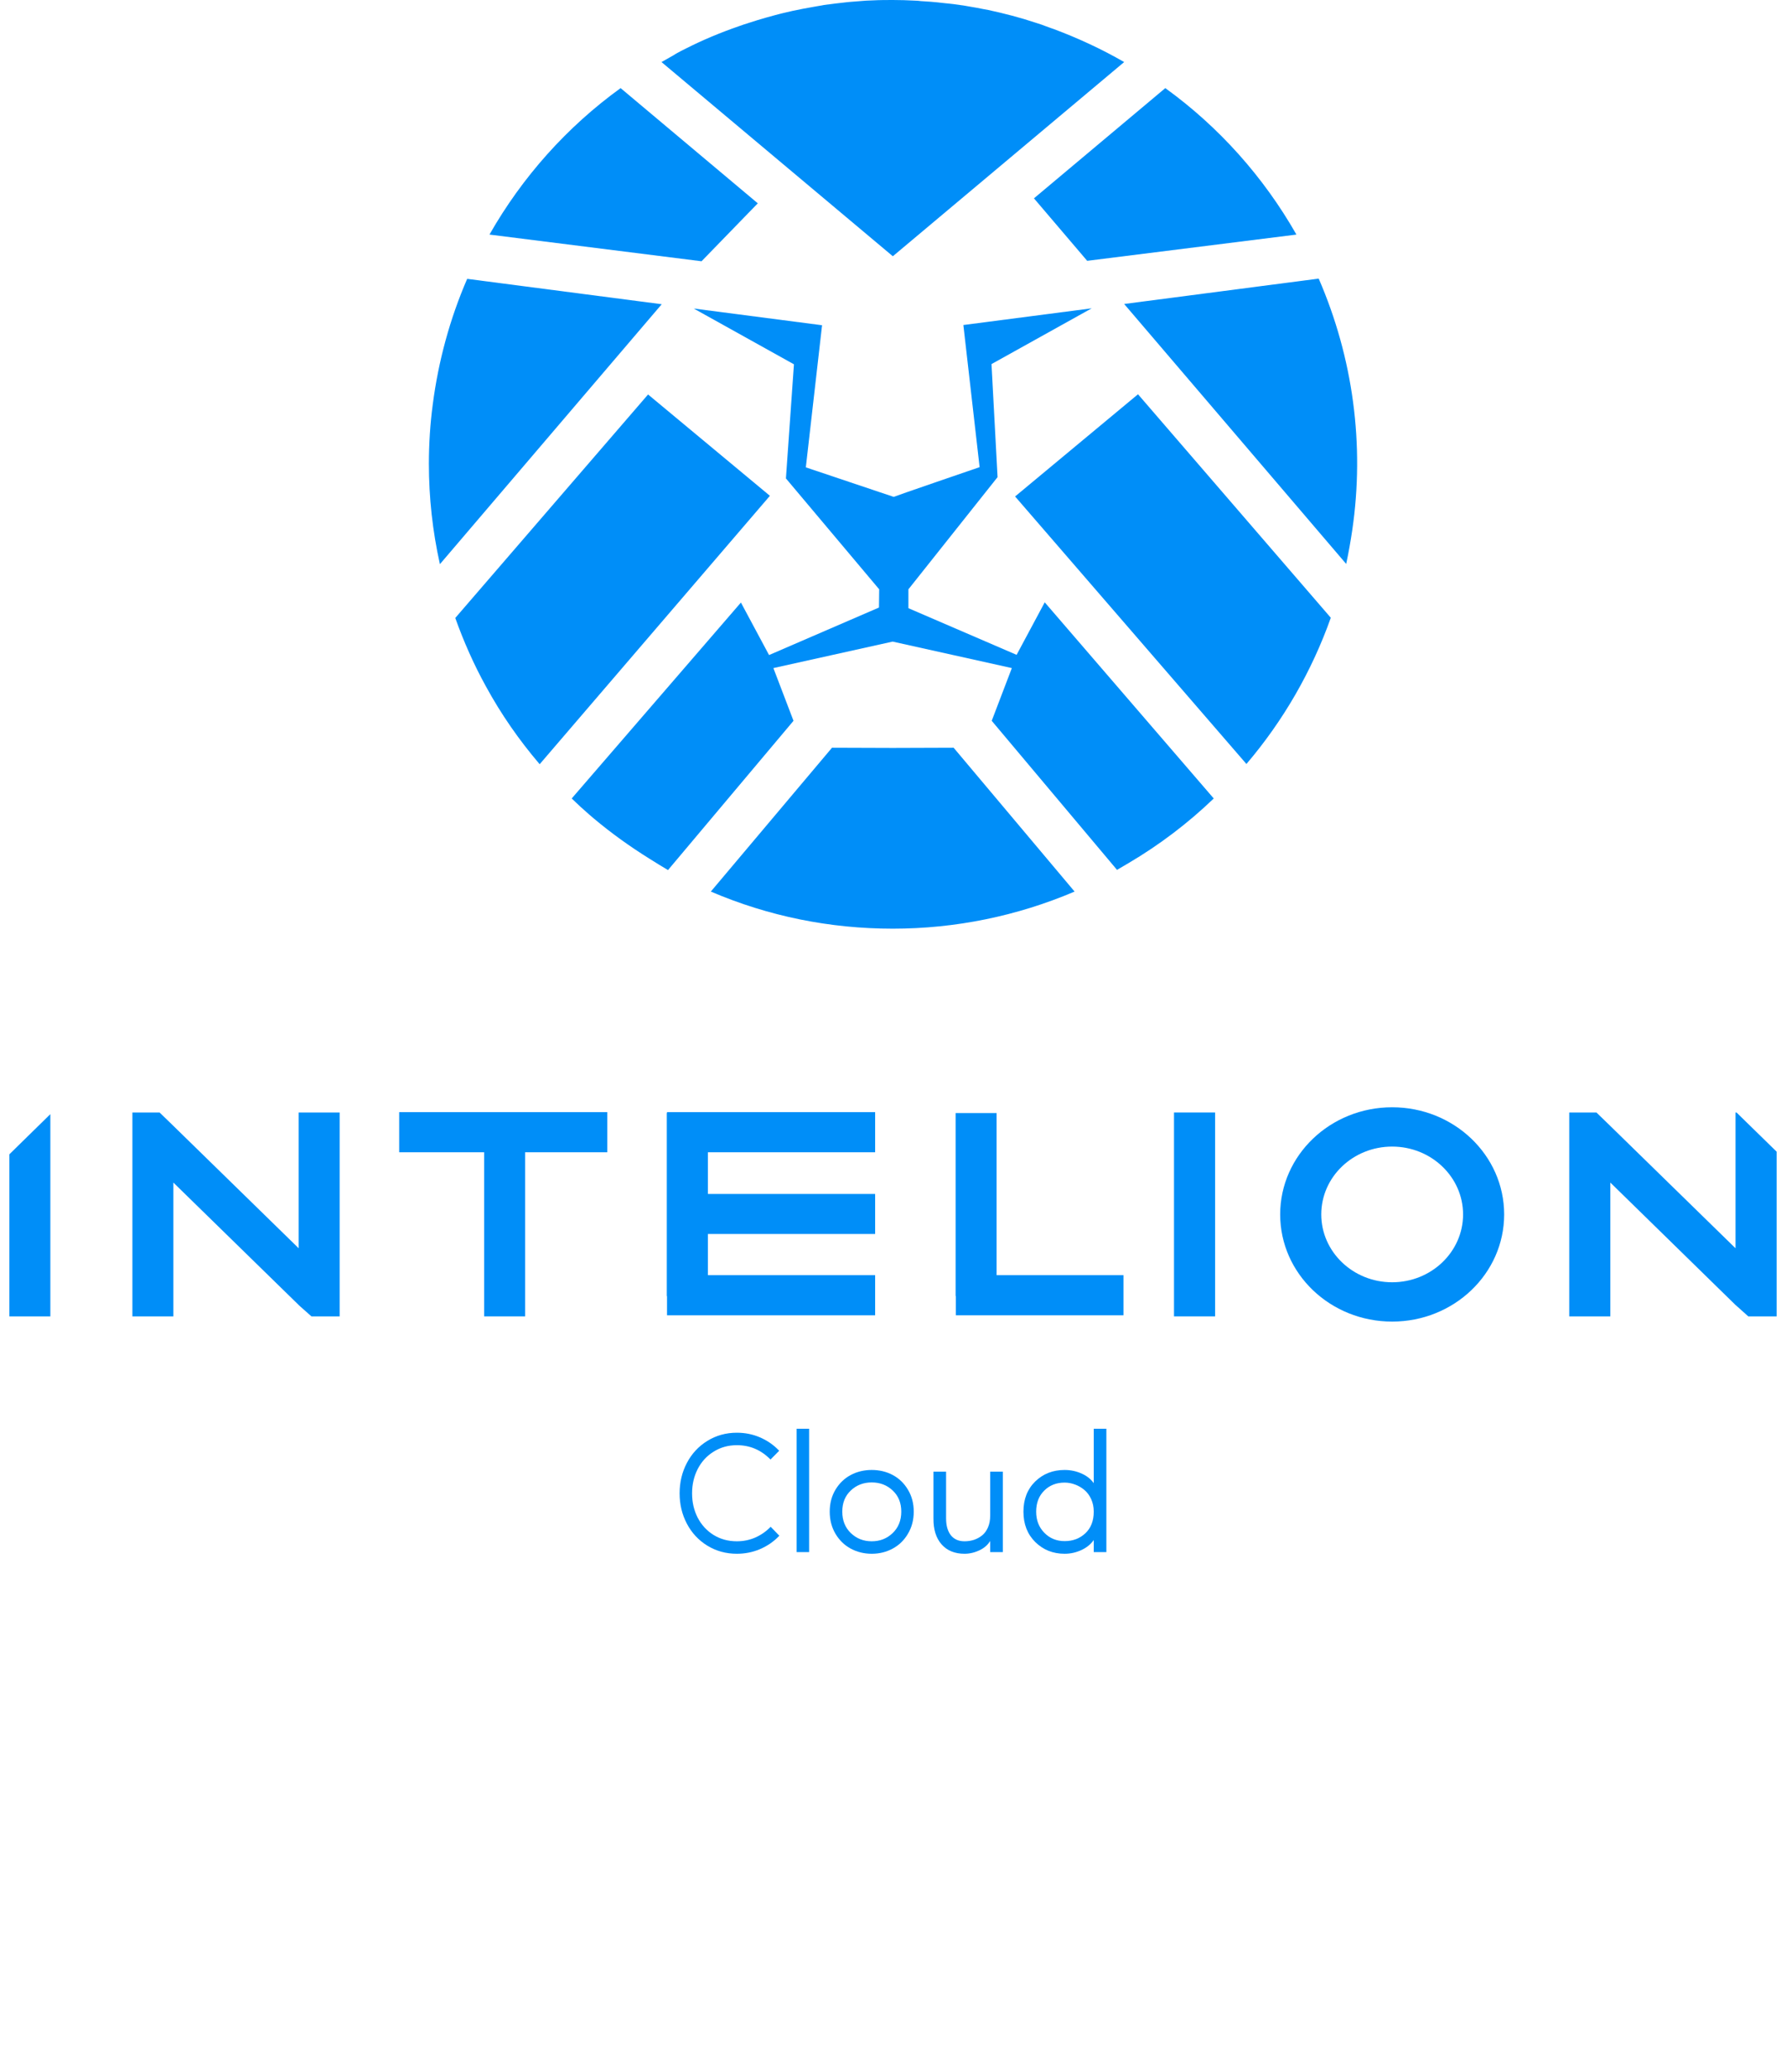 <svg width="138" height="160" viewBox="0 0 138 160" fill="none" xmlns="http://www.w3.org/2000/svg">
<g clip-path="url(#clip0_8278_475346)">
<path d="M84.004 20.144L79.891 15.318L90.04 6.805C94.186 9.805 97.631 13.659 100.172 18.117L84.004 20.144Z" fill="#008EF8"/>
<path d="M52.618 3.938L52.986 3.754C54.307 3.083 55.678 2.514 57.083 2.028C57.3 1.944 57.517 1.877 57.734 1.81L57.885 1.76C58.102 1.693 58.303 1.626 58.52 1.558C58.972 1.424 59.423 1.29 59.875 1.173L60.259 1.072L60.46 1.022C60.995 0.888 61.547 0.771 62.082 0.67C62.416 0.603 62.767 0.553 63.102 0.486L63.302 0.452L63.67 0.385C64.272 0.302 64.857 0.235 65.459 0.168L65.626 0.151C66.061 0.117 66.479 0.084 66.914 0.05L67.349 0.033C67.984 -1.84106e-05 68.502 0 68.987 0C69.539 0 70.108 0.017 70.726 0.05C70.86 0.05 71.01 0.067 71.144 0.084L71.395 0.101C71.746 0.117 72.097 0.151 72.448 0.184C72.649 0.201 72.85 0.235 73.05 0.251L73.234 0.268C73.552 0.302 73.853 0.335 74.154 0.385C74.438 0.419 74.706 0.469 74.99 0.519C75.324 0.57 75.659 0.637 75.993 0.704L76.361 0.771C77.598 1.039 78.835 1.357 80.039 1.76C80.324 1.843 80.591 1.944 80.859 2.044L81.043 2.111C81.16 2.162 81.293 2.195 81.427 2.246C83.3 2.949 85.122 3.787 86.861 4.793L68.987 19.791L51.113 4.793C51.414 4.625 51.732 4.441 52.033 4.273C52.234 4.139 52.434 4.039 52.618 3.938Z" fill="#008EF8"/>
<path d="M47.953 6.805L58.553 15.703L54.206 20.178L37.82 18.117C40.362 13.659 43.806 9.805 47.953 6.805Z" fill="#008EF8"/>
<path d="M75.692 36.079L74.437 25.102L84.353 23.812L76.611 28.119L77.079 36.85L70.191 45.514V46.972L78.551 50.575L80.724 46.519L93.783 61.668C91.793 63.579 89.586 65.255 87.195 66.662L86.309 67.182L76.628 55.669L78.183 51.597L68.97 49.552L59.757 51.597L61.312 55.669L51.614 67.198C51.146 66.913 50.661 66.629 50.193 66.327C48.688 65.389 47.234 64.35 45.879 63.21L45.545 62.925C45.077 62.523 44.625 62.104 44.174 61.668L57.249 46.536L59.423 50.591L67.917 46.921L67.933 45.514L60.727 36.95L61.346 28.136L53.604 23.829L63.519 25.119L62.265 36.096L69.054 38.375C69.087 38.341 75.692 36.079 75.692 36.079Z" fill="#008EF8"/>
<path d="M104.016 43.553L86.861 23.477L101.893 21.517C104.551 27.633 105.454 34.353 104.484 40.956C104.351 41.844 104.2 42.699 104.016 43.553Z" fill="#008EF8"/>
<path d="M78.434 38.343L87.931 30.45L102.828 47.711C101.357 51.85 99.15 55.671 96.308 59.005L78.434 38.343Z" fill="#008EF8"/>
<path d="M50.075 30.466L59.489 38.292L41.699 59.022C40.11 57.161 38.722 55.167 37.552 53.022C36.616 51.33 35.83 49.553 35.178 47.727L50.075 30.466Z" fill="#008EF8"/>
<path d="M33.44 31.222C33.874 27.887 34.761 24.619 36.098 21.536L51.13 23.496L33.991 43.572C33.423 41.025 33.139 38.428 33.139 35.813C33.139 34.272 33.239 32.73 33.44 31.222Z" fill="#008EF8"/>
<path d="M68.986 57.764L73.684 57.748L83.031 68.858C78.583 70.752 73.818 71.724 68.986 71.724C64.12 71.724 59.388 70.769 54.924 68.858L64.287 57.748L68.986 57.764Z" fill="#008EF8"/>
<path d="M0.725 101.667H3.89V86.048L0.725 89.148V101.667Z" fill="#008EF8"/>
<path d="M90.713 101.666H93.888V85.919H90.713V101.666Z" fill="#008EF8"/>
<path d="M30.844 85.892V88.992H37.409V101.666H40.575V88.992H46.924V85.892H30.844Z" fill="#008EF8"/>
<path d="M51.54 85.892V85.965H51.522V100.103H51.54V101.584H67.62V98.484H54.696V95.302H67.62V92.211H54.696V88.992H67.62V85.892H51.54Z" fill="#008EF8"/>
<path d="M77.003 85.965H73.838V100.102H73.857V101.583H86.808V98.484H77.003V85.965Z" fill="#008EF8"/>
<path d="M23.079 96.407L13.302 86.861L12.328 85.919H10.23V101.666H13.396V91.332L23.145 100.852L24.063 101.666H26.245V85.919H23.079V96.407Z" fill="#008EF8"/>
<path d="M134.176 85.919H134.1V96.407L124.323 86.861L123.35 85.919H121.252V101.666H124.427V91.332L134.1 100.788L134.147 100.824L134.176 100.852L135.084 101.666H137.275V88.946L134.176 85.919Z" fill="#008EF8"/>
<path d="M107.569 85.517C102.794 85.517 98.916 89.221 98.916 93.793C98.916 98.366 102.784 102.069 107.569 102.069C112.345 102.069 116.223 98.366 116.223 93.793C116.223 89.221 112.345 85.517 107.569 85.517ZM107.569 99.033C104.545 99.033 102.091 96.683 102.091 93.793C102.091 90.894 104.545 88.553 107.569 88.553C110.594 88.553 113.048 90.903 113.048 93.793C113.048 96.683 110.594 99.033 107.569 99.033Z" fill="#008EF8"/>
<path fill-rule="evenodd" clip-rule="evenodd" d="M59.512 117.952C59.175 118.293 58.786 118.56 58.345 118.753C57.904 118.942 57.434 119.037 56.934 119.037C56.265 119.037 55.665 118.873 55.132 118.546C54.603 118.214 54.194 117.767 53.904 117.204C53.618 116.641 53.475 116.018 53.475 115.336C53.475 114.653 53.618 114.03 53.904 113.467C54.194 112.899 54.603 112.45 55.133 112.119C55.665 111.783 56.265 111.615 56.934 111.615C57.93 111.615 58.784 111.972 59.499 112.687L59.535 112.723L60.206 112.045L60.172 112.009C59.754 111.578 59.267 111.244 58.711 111.007C58.159 110.77 57.566 110.652 56.934 110.652C56.094 110.652 55.333 110.863 54.651 111.286C53.974 111.704 53.448 112.271 53.074 112.986C52.699 113.697 52.512 114.48 52.512 115.336C52.512 116.187 52.699 116.968 53.074 117.679C53.448 118.39 53.974 118.955 54.651 119.373C55.333 119.791 56.094 120 56.934 120C57.566 120 58.161 119.882 58.717 119.645C59.277 119.408 59.766 119.074 60.184 118.643L60.218 118.608L59.548 117.916L59.512 117.952ZM60.148 118.608L59.547 117.988C59.547 117.988 59.547 117.988 59.547 117.988L60.148 118.608Z" fill="#008EF8"/>
<path fill-rule="evenodd" clip-rule="evenodd" d="M61.555 110.345V119.872H62.518V110.345H61.555Z" fill="#008EF8"/>
<path fill-rule="evenodd" clip-rule="evenodd" d="M64.111 116.748C64.111 117.382 64.258 117.952 64.553 118.454C64.851 118.956 65.246 119.34 65.736 119.604C66.229 119.868 66.77 120 67.357 120C67.944 120 68.483 119.868 68.972 119.604C69.466 119.34 69.861 118.956 70.155 118.454C70.454 117.952 70.603 117.382 70.603 116.748C70.603 116.114 70.454 115.548 70.155 115.054C69.861 114.557 69.468 114.177 68.978 113.917C68.489 113.657 67.948 113.528 67.357 113.528C66.766 113.528 66.225 113.657 65.736 113.917C65.246 114.177 64.852 114.557 64.553 115.054C64.258 115.548 64.111 116.114 64.111 116.748ZM67.357 119.95C67.357 119.95 67.357 119.95 67.357 119.95V119.95ZM65.081 116.748C65.081 116.07 65.3 115.528 65.736 115.117C66.174 114.7 66.713 114.491 67.357 114.491C68.001 114.491 68.541 114.7 68.978 115.117C69.418 115.528 69.639 116.07 69.639 116.748C69.639 117.426 69.418 117.975 68.978 118.399C68.536 118.824 67.997 119.037 67.357 119.037C66.718 119.037 66.179 118.824 65.737 118.399C65.3 117.975 65.081 117.426 65.081 116.748ZM65.702 115.08C66.149 114.654 66.701 114.441 67.357 114.441C67.357 114.441 67.357 114.441 67.357 114.441C66.701 114.441 66.149 114.654 65.702 115.08Z" fill="#008EF8"/>
<path fill-rule="evenodd" clip-rule="evenodd" d="M73.102 113.662H72.126V117.272C72.117 118.115 72.324 118.785 72.752 119.274C73.18 119.759 73.775 120 74.528 120C74.937 120 75.338 119.902 75.733 119.707C76.069 119.539 76.329 119.307 76.51 119.011V119.872H77.486V113.662H76.51V117.048C76.51 117.401 76.451 117.709 76.335 117.974C76.219 118.236 76.064 118.442 75.871 118.594C75.68 118.743 75.47 118.856 75.241 118.93C75.016 119.001 74.778 119.037 74.528 119.037C74.072 119.037 73.723 118.882 73.474 118.576C73.228 118.264 73.102 117.831 73.102 117.272V113.662ZM74.528 119.95C74.528 119.95 74.528 119.95 74.528 119.95V119.95ZM75.71 119.662C76.067 119.484 76.333 119.234 76.51 118.911C76.527 118.879 76.544 118.846 76.56 118.813C76.385 119.183 76.102 119.466 75.71 119.662Z" fill="#008EF8"/>
<path fill-rule="evenodd" clip-rule="evenodd" d="M82.261 113.528C81.358 113.528 80.6 113.824 79.989 114.417C79.382 115.012 79.079 115.79 79.079 116.748C79.079 117.71 79.383 118.494 79.995 119.097C80.606 119.699 81.362 120 82.261 120C82.733 120 83.184 119.896 83.612 119.688C83.99 119.503 84.29 119.255 84.511 118.943V119.872H85.487V110.345H84.511V114.547C84.29 114.237 83.992 113.997 83.618 113.826C83.193 113.627 82.741 113.528 82.261 113.528ZM84.561 118.774C84.545 118.801 84.528 118.828 84.511 118.854C84.292 119.187 83.985 119.45 83.59 119.643C84.016 119.434 84.34 119.145 84.561 118.774ZM84.561 114.715C84.545 114.688 84.528 114.662 84.511 114.636C84.292 114.304 83.987 114.05 83.597 113.872C84.018 114.064 84.34 114.345 84.561 114.715ZM82.261 119.95C82.261 119.95 82.261 119.95 82.261 119.95V119.95ZM84.511 116.748C84.511 117.461 84.293 118.016 83.863 118.418C83.434 118.821 82.901 119.024 82.261 119.024C81.635 119.024 81.113 118.809 80.693 118.381C80.272 117.952 80.062 117.409 80.062 116.748C80.062 116.073 80.271 115.533 80.686 115.122C81.102 114.71 81.625 114.504 82.261 114.504C82.536 114.504 82.805 114.554 83.068 114.654C83.331 114.75 83.571 114.89 83.788 115.074C84.003 115.252 84.178 115.486 84.311 115.778C84.444 116.069 84.511 116.392 84.511 116.748ZM80.011 116.748C80.011 116.062 80.224 115.508 80.65 115.086C81.076 114.664 81.613 114.454 82.261 114.454C82.261 114.454 82.261 114.454 82.261 114.454C81.613 114.454 81.076 114.664 80.65 115.086C80.224 115.508 80.011 116.062 80.011 116.748Z" fill="#008EF8"/>
</g>
<defs>
<clipPath id="clip0_8278_475346">
<rect width="136.551" height="160" fill="white" transform="translate(0.725)"/>
</clipPath>
</defs>
</svg>
